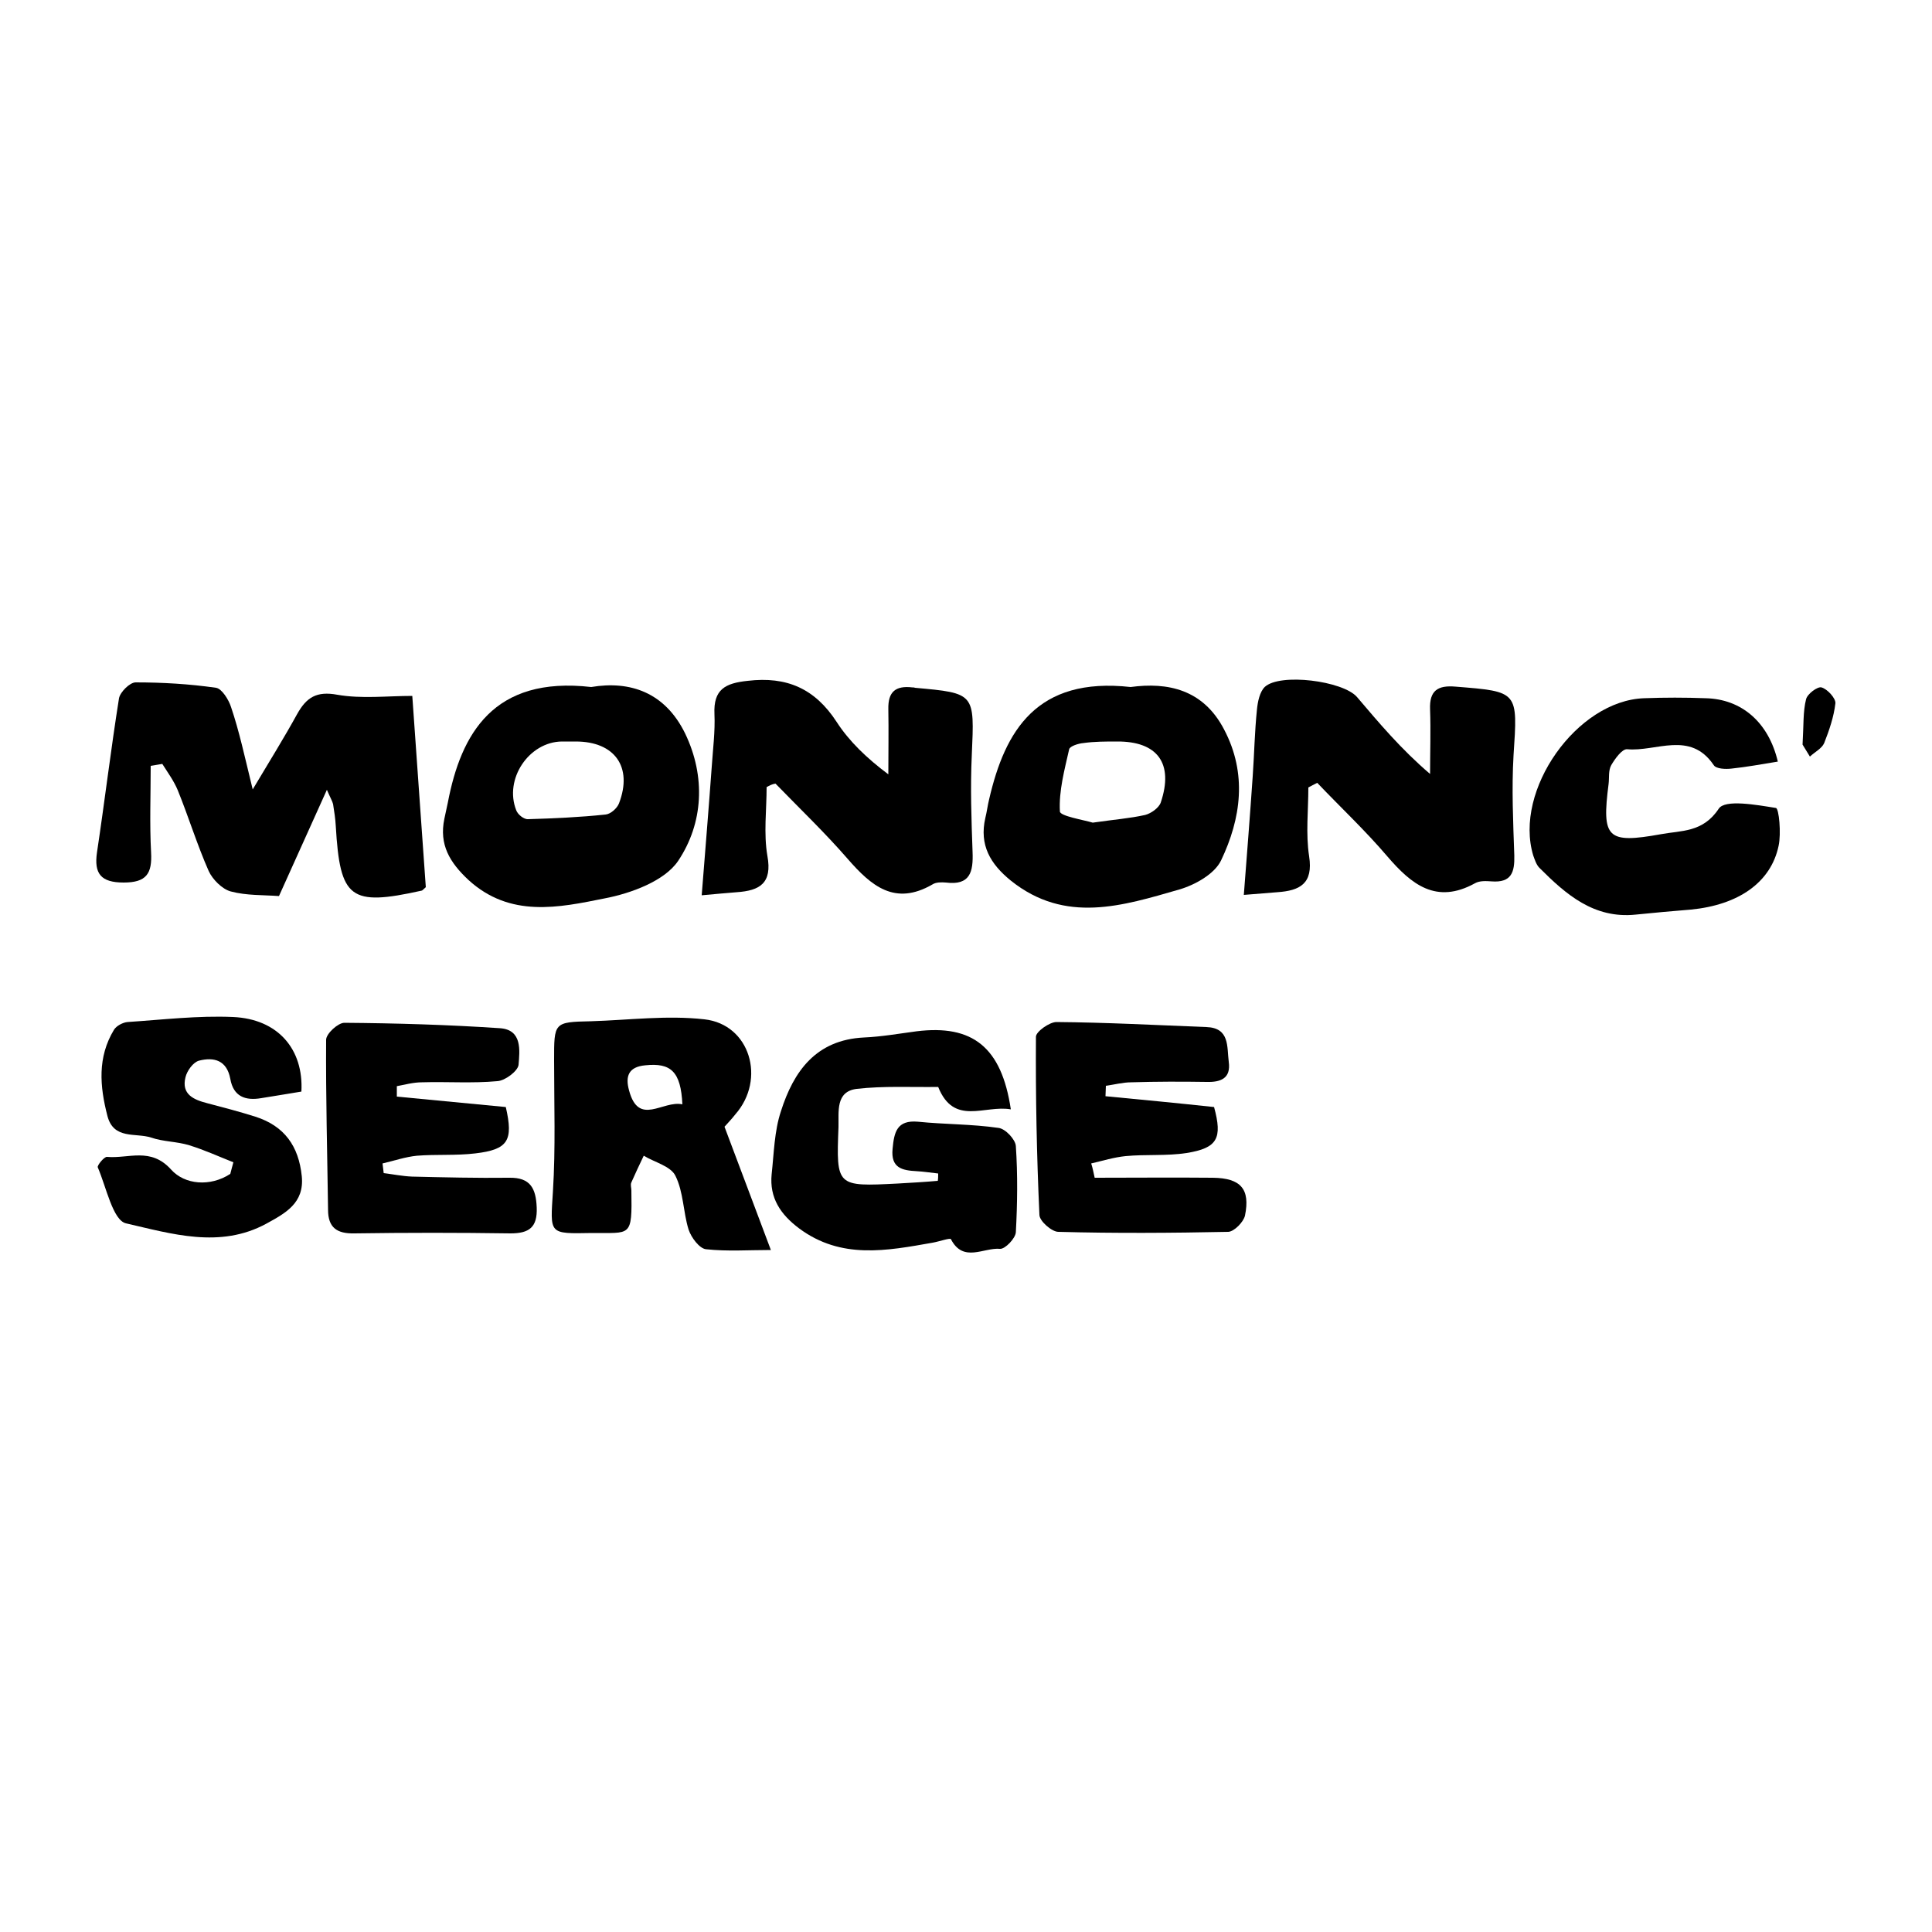 <?xml version="1.0" encoding="utf-8"?>
<!-- Generator: Adobe Illustrator 25.4.1, SVG Export Plug-In . SVG Version: 6.00 Build 0)  -->
<svg version="1.1" id="Calque_1" xmlns="http://www.w3.org/2000/svg" xmlns:xlink="http://www.w3.org/1999/xlink" x="0px" y="0px"
	 viewBox="0 0 500 500" style="enable-background:new 0 0 500 500;" xml:space="preserve">
<style type="text/css">
	.st0{stroke:#000000;stroke-width:4;stroke-linecap:round;stroke-linejoin:round;stroke-miterlimit:10;}
</style>
<g>
	<path d="M65.4,204.3c4.6-7.7,8.2-13.5,11.5-19.5c2.4-4.3,5-6,10.4-5c6.3,1.1,12.9,0.3,19.4,0.3c1.2,17.3,2.4,33.7,3.5,49.5
		c-0.7,0.6-0.9,0.9-1.1,0.9c-18.5,4.1-21.1,2.1-22.2-16.7c-0.1-1.9-0.4-3.8-0.7-5.7c-0.2-0.8-0.7-1.6-1.6-3.7
		c-4.4,9.8-8.3,18.4-12.4,27.5c-4-0.3-8.4-0.1-12.5-1.2c-2.2-0.6-4.7-3.1-5.7-5.3c-3-6.8-5.2-14-8-20.9c-1-2.4-2.6-4.6-4-6.8
		c-1,0.2-2,0.3-3,0.5c0,7.5-0.3,15,0.1,22.4c0.3,5.5-1.2,7.8-7.1,7.8c-5.9,0-7.7-2.3-6.9-7.8c2-13.3,3.6-26.7,5.7-39.9
		c0.3-1.6,2.8-4.1,4.3-4.1c6.9,0,13.9,0.4,20.8,1.4c1.5,0.2,3.3,3.1,3.9,5C61.9,189.2,63.3,195.7,65.4,204.3z"/>
	<path d="M198.4,203.7c0,5.9-0.8,12,0.2,17.8c1.3,7.1-2,9-7.9,9.4c-2.8,0.2-5.6,0.5-9.1,0.8c0.9-11.4,1.8-22.3,2.6-33.3
		c0.3-4.5,0.9-9.1,0.7-13.6c-0.3-6.4,2.8-8,8.6-8.6c10.1-1.2,17.4,2,23,10.6c3.3,5.1,7.8,9.4,13.4,13.6c0-5.6,0.1-11.3,0-16.9
		c-0.1-4.5,1.9-6.1,6.2-5.6c0.2,0,0.5,0,0.7,0.1c15.6,1.4,15.4,1.4,14.7,17.4c-0.4,8.4-0.1,16.7,0.2,25.1c0.2,5.1-0.6,8.7-6.9,7.9
		c-1.2-0.1-2.6-0.1-3.5,0.5c-9.7,5.6-15.8,0.4-21.9-6.6c-5.9-6.8-12.4-13-18.7-19.5C199.9,202.9,199.1,203.3,198.4,203.7z"/>
	<path d="M338.6,203.8c0,5.9-0.7,12,0.2,17.8c1.1,7.1-2.4,8.9-8.2,9.3c-2.6,0.2-5.2,0.4-8.7,0.7c0.8-10.4,1.6-20.5,2.3-30.7
		c0.4-5.7,0.5-11.5,1.1-17.3c0.2-2,0.7-4.5,2-5.8c3.9-3.7,20.3-1.6,23.9,2.6c5.7,6.7,11.4,13.5,18.9,19.9c0-5.6,0.2-11.2,0-16.7
		c-0.2-4.9,2-6.3,6.6-5.9c16.3,1.3,16.1,1.2,15,17.8c-0.5,8.6-0.1,17.2,0.2,25.9c0.1,4.3-0.7,7.1-5.9,6.7c-1.4-0.1-3.1-0.2-4.3,0.5
		c-10,5.5-16.4,0.3-22.6-6.9c-5.7-6.7-12.1-12.7-18.2-19.1C340.1,203,339.3,203.4,338.6,203.8z"/>
	<path d="M153,177.8c10.1-1.7,19.1,1.4,24.3,12c5.4,11.2,4.7,23.3-1.8,33c-3.5,5.2-12.2,8.4-19,9.7c-11.9,2.4-24.5,5.1-35.3-4.8
		c-4.8-4.5-7.6-9.1-6.2-15.8c0.3-1.4,0.6-2.8,0.9-4.2C119.3,189.9,127.7,174.9,153,177.8z M149,191.9c-1.2,0-2.4,0-3.6,0
		c-8.5,0.1-15,9.7-11.8,17.8c0.4,1.1,2,2.4,3.1,2.3c6.7-0.2,13.4-0.5,20-1.2c1.3-0.1,3-1.6,3.5-2.9
		C163.8,198.5,159.1,191.9,149,191.9z"/>
	<path d="M292.6,177.8c9.6-1.3,18.8,0.6,24.2,11c6,11.4,4.4,23-0.8,33.9c-1.7,3.5-6.7,6.3-10.8,7.5c-14.6,4.2-29.5,9-43.6-2.3
		c-5.3-4.3-8.2-9.2-6.6-16.2c0.4-1.6,0.6-3.3,1-4.9C260.1,189.1,268.3,175.1,292.6,177.8z M282.8,212.9c5.5-0.8,9.6-1.1,13.6-2
		c1.5-0.4,3.5-1.8,4-3.2c3.4-10.1-0.8-15.9-11.4-15.8c-2.9,0-5.8,0-8.6,0.4c-1.3,0.1-3.5,0.8-3.7,1.6c-1.2,5.3-2.7,10.8-2.4,16.1
		C274.3,211.2,280.5,212.2,282.8,212.9z"/>
	<path d="M242.8,303.7c-1.9-0.2-3.7-0.5-5.6-0.6c-3.7-0.2-6.7-0.8-6.2-5.8c0.4-4.3,1.1-7.5,6.6-7c6.9,0.7,13.9,0.6,20.8,1.6
		c1.8,0.2,4.4,3,4.5,4.7c0.5,7.4,0.4,14.9,0,22.3c-0.1,1.6-2.8,4.4-4.1,4.3c-4.2-0.4-9.5,3.7-12.7-2.5c-0.2-0.4-3,0.6-4.7,0.9
		c-11.9,2.1-23.7,4.4-34.6-3.7c-4.8-3.6-7.7-7.9-7.1-14c0.6-5.5,0.7-11.2,2.4-16.3c3.3-10.4,9.1-18.5,21.5-19.1
		c4.5-0.2,9.1-1,13.6-1.6c14.5-1.8,22,4.1,24.4,20.2c-6.8-1.2-14.7,4.4-18.8-5.8c-7,0.1-14.1-0.3-21.1,0.5c-5.5,0.7-4.6,5.9-4.7,9.9
		c-0.6,15.4-0.5,15.4,15.3,14.6c3.5-0.2,7-0.4,10.4-0.7C242.8,305,242.8,304.3,242.8,303.7z"/>
	<path d="M187.5,291.6c4.2,11.2,8,21.2,12,31.9c-5.7,0-11.3,0.4-16.8-0.2c-1.7-0.2-3.8-3-4.5-5.1c-1.4-4.5-1.3-9.7-3.4-13.9
		c-1.2-2.5-5.4-3.5-8.2-5.2c-1.1,2.3-2.2,4.6-3.2,6.9c-0.3,0.6,0,1.4,0,2.1c0.2,12.3-0.1,10.9-10.2,11c-11.3,0.2-10.8,0.4-10.1-10.8
		c0.7-11.2,0.3-22.5,0.3-33.8c0-9.9-0.1-10,9.5-10.2c9.8-0.3,19.7-1.6,29.4-0.5c11.8,1.3,16,15.5,8,24.6
		C189.3,289.7,188.1,290.9,187.5,291.6z M176.6,285.8c-0.4-8.5-3-10.8-9.6-10.1c-4.4,0.4-5.2,2.9-4.2,6.5
		C165.3,291.6,171.5,284.7,176.6,285.8z"/>
	<path d="M99.3,303.6c2.4,0.3,4.9,0.8,7.3,0.9c8.4,0.2,16.8,0.4,25.2,0.3c5.5-0.1,6.9,2.8,7.1,7.7c0.2,5.1-1.9,6.7-6.8,6.7
		c-13.5-0.2-26.9-0.2-40.4,0c-4.5,0.1-6.8-1.5-6.8-6.1c-0.2-14.7-0.6-29.3-0.5-44c0-1.6,3.1-4.4,4.7-4.4c13.4,0.1,26.9,0.5,40.3,1.4
		c5.8,0.4,5.1,5.8,4.8,9.5c-0.2,1.6-3.5,4.1-5.5,4.2c-6.4,0.6-13,0.1-19.5,0.3c-2.2,0-4.4,0.6-6.5,1c0,0.9,0,1.8,0,2.7
		c9.4,0.9,18.8,1.8,28.2,2.7c2,8.7,0.6,11-7.9,12c-5,0.6-10.1,0.2-15.1,0.6c-3,0.3-5.9,1.3-8.9,2C99.1,301.9,99.2,302.8,99.3,303.6z
		"/>
	<path d="M283.3,304.8c10.2,0,20.4-0.1,30.6,0c7.2,0.1,9.7,2.9,8.3,9.8c-0.4,1.7-2.8,4.1-4.3,4.2c-14.7,0.3-29.3,0.4-44,0
		c-1.7,0-4.9-2.8-4.9-4.4c-0.7-15.3-1-30.7-0.9-46.1c0-1.3,3.5-3.8,5.3-3.8c12.9,0.1,25.9,0.8,38.8,1.3c6.1,0.2,5.3,5.1,5.8,9
		c0.6,4.3-2.1,5.3-5.7,5.2c-6.5-0.1-13-0.1-19.5,0.1c-2.2,0-4.4,0.6-6.6,0.9c0,0.9-0.1,1.8-0.1,2.7c9.4,0.9,18.8,1.8,28.1,2.8
		c2.2,8.1,0.9,10.6-7.1,11.9c-5.2,0.8-10.6,0.3-15.8,0.8c-3,0.3-5.9,1.2-8.9,1.9C282.8,302.3,283,303.5,283.3,304.8z"/>
	<path d="M460.1,197.1c-4.3,0.7-8.1,1.4-11.9,1.8c-1.6,0.2-4.1,0.1-4.7-0.9c-6.1-9-14.9-3.4-22.4-4.1c-1.3-0.1-3.1,2.4-4.1,4.1
		c-0.8,1.4-0.5,3.3-0.7,4.9c-1.8,14-0.4,15.5,13.5,13c5.3-1,10.9-0.4,15-6.6c1.6-2.5,9.8-1,14.8-0.2c0.8,0.1,1.4,6.6,0.7,9.8
		c-2,9.5-10.4,15.3-22.7,16.5c-4.8,0.4-9.5,0.8-14.3,1.3c-10.8,1.1-18-5.2-24.9-12.1c-0.8-0.8-1.2-2.1-1.6-3.2
		c-5.1-16.9,11.3-40.1,28.7-40.7c5.3-0.2,10.6-0.2,15.9,0C450.7,180.9,457.7,186.9,460.1,197.1z"/>
	<path d="M60.4,300.8c-3.8-1.5-7.5-3.2-11.4-4.4c-3.2-1-6.7-0.9-9.9-2c-4-1.3-9.7,0.6-11.3-5.6c-2-7.7-2.6-15.2,1.7-22.3
		c0.6-1,2.3-1.9,3.5-2c9.1-0.6,18.2-1.7,27.3-1.3c11.6,0.5,18.3,8.3,17.7,19.3c-3.4,0.6-6.9,1.1-10.4,1.7c-4.1,0.7-7.2-0.4-8-5
		c-0.9-4.8-4.2-5.7-8.1-4.7c-1.5,0.4-3.1,2.6-3.5,4.3c-1.1,4.4,2.1,5.8,5.6,6.7c4.2,1.1,8.4,2.2,12.5,3.5c7.5,2.4,11.2,7.6,12,15.4
		c0.7,7-4.3,9.6-9.2,12.3c-12,6.5-24.5,2.6-36.3-0.1c-3.4-0.8-5.1-9.4-7.3-14.5c-0.2-0.5,1.7-2.8,2.4-2.7c5.6,0.5,11.3-2.6,16.6,3.3
		c3.5,3.9,10.1,4.5,15.3,1.1C59.9,302.7,60.1,301.8,60.4,300.8z"/>
	<path d="M466.5,192.7c0.3-5.1,0.1-8.5,0.9-11.7c0.3-1.4,3-3.4,4-3.1c1.5,0.4,3.7,2.8,3.6,4.1c-0.4,3.5-1.6,7-2.9,10.3
		c-0.6,1.4-2.4,2.3-3.7,3.5C467.5,194.3,466.6,192.9,466.5,192.7z"/>
</g>
</svg>
